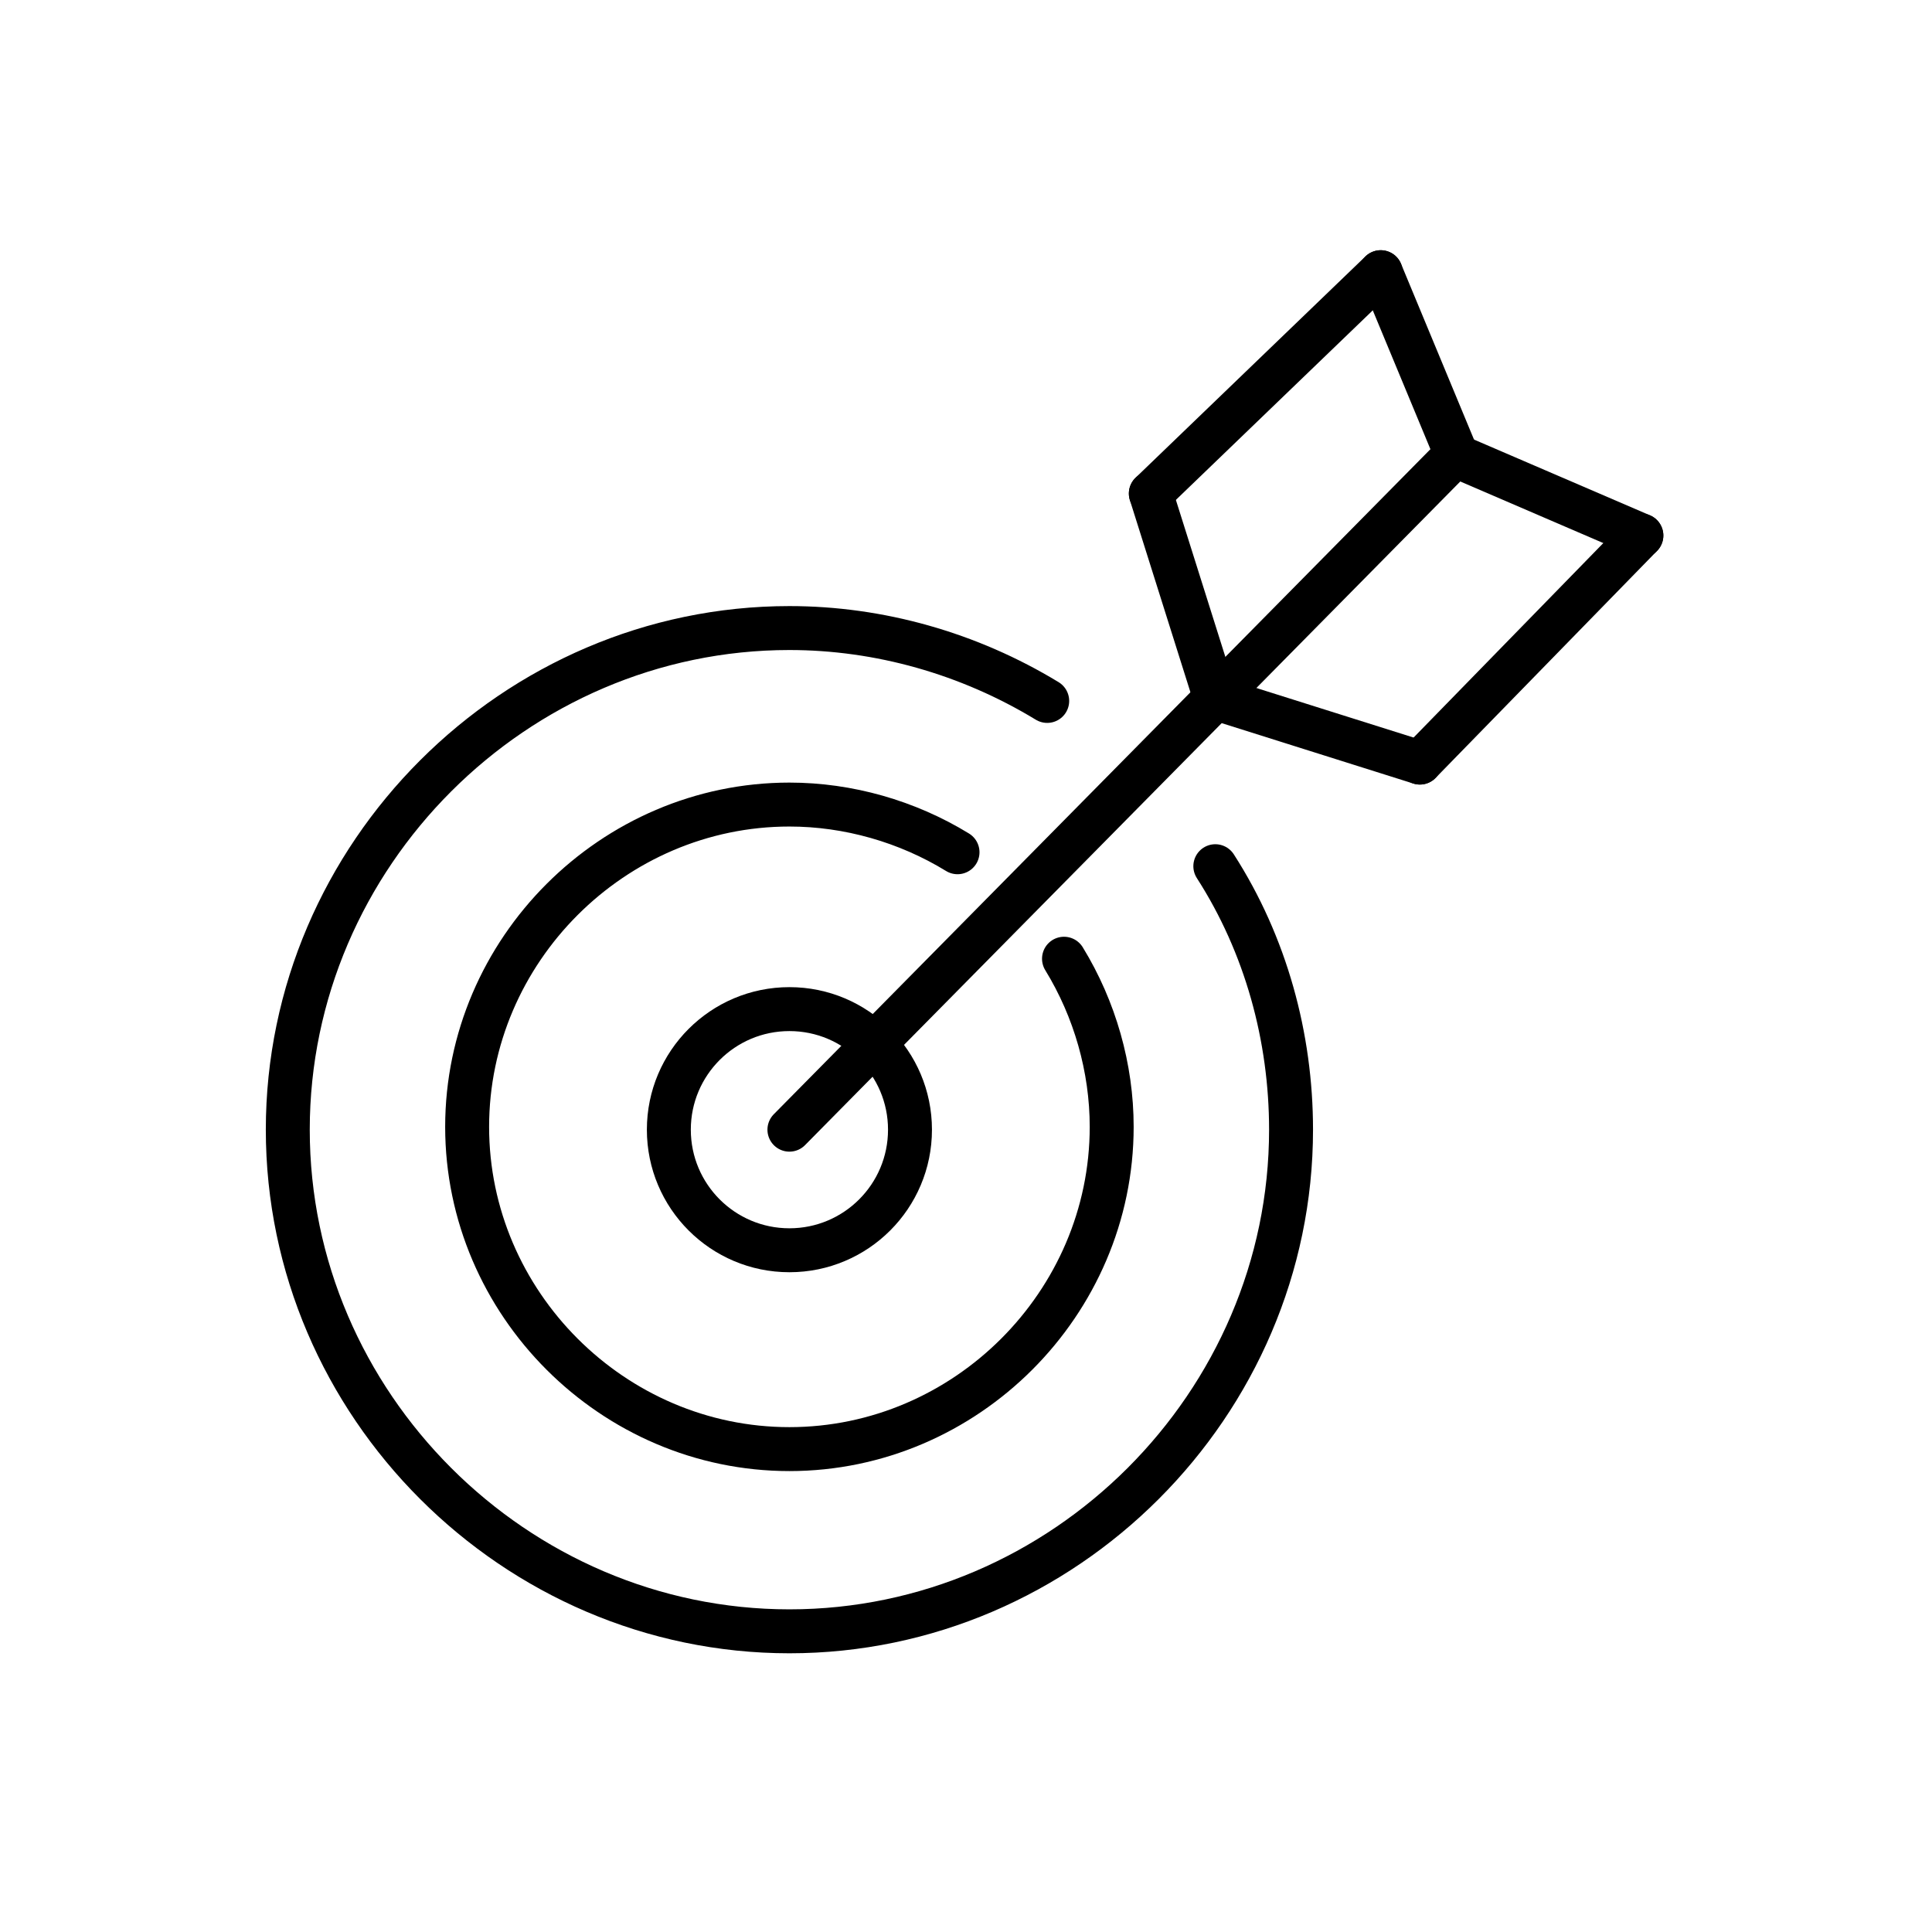 <?xml version="1.0" encoding="UTF-8"?><svg id="Layer_1" xmlns="http://www.w3.org/2000/svg" viewBox="0 0 128.83 128.83"><defs><style>.cls-1{fill:none;stroke:#000;stroke-linecap:round;stroke-linejoin:round;stroke-width:2.93px;}</style></defs><circle class="cls-1" cx="52.64" cy="75.33" r="8.04"/><path class="cls-1" d="M63.85,56.83c-3.36-2.06-7.29-3.18-11.21-3.18-11.77,0-21.49,9.72-21.49,21.49s9.72,21.49,21.49,21.49,21.49-9.72,21.49-21.49c0-3.92-1.12-7.85-3.18-11.21"/><path class="cls-1" d="M69.83,46.74c-5.23-3.18-11.21-4.86-17.19-4.86-18.31,0-33.45,15.14-33.45,33.45s15.14,33.45,33.45,33.45,33.45-15.14,33.45-33.45c0-6.17-1.68-12.33-5.05-17.57"/><line class="cls-1" x1="52.64" y1="75.33" x2="97.11" y2="30.29"/><line class="cls-1" x1="76.74" y1="32.91" x2="81.04" y2="46.55"/><line class="cls-1" x1="92.07" y1="18.15" x2="76.74" y2="32.91"/><line class="cls-1" x1="97.11" y1="30.29" x2="92.07" y2="18.15"/><line class="cls-1" x1="94.68" y1="50.85" x2="81.04" y2="46.55"/><line class="cls-1" x1="109.45" y1="35.71" x2="94.68" y2="50.85"/><line class="cls-1" x1="97.3" y1="30.48" x2="109.45" y2="35.71"/></svg>
